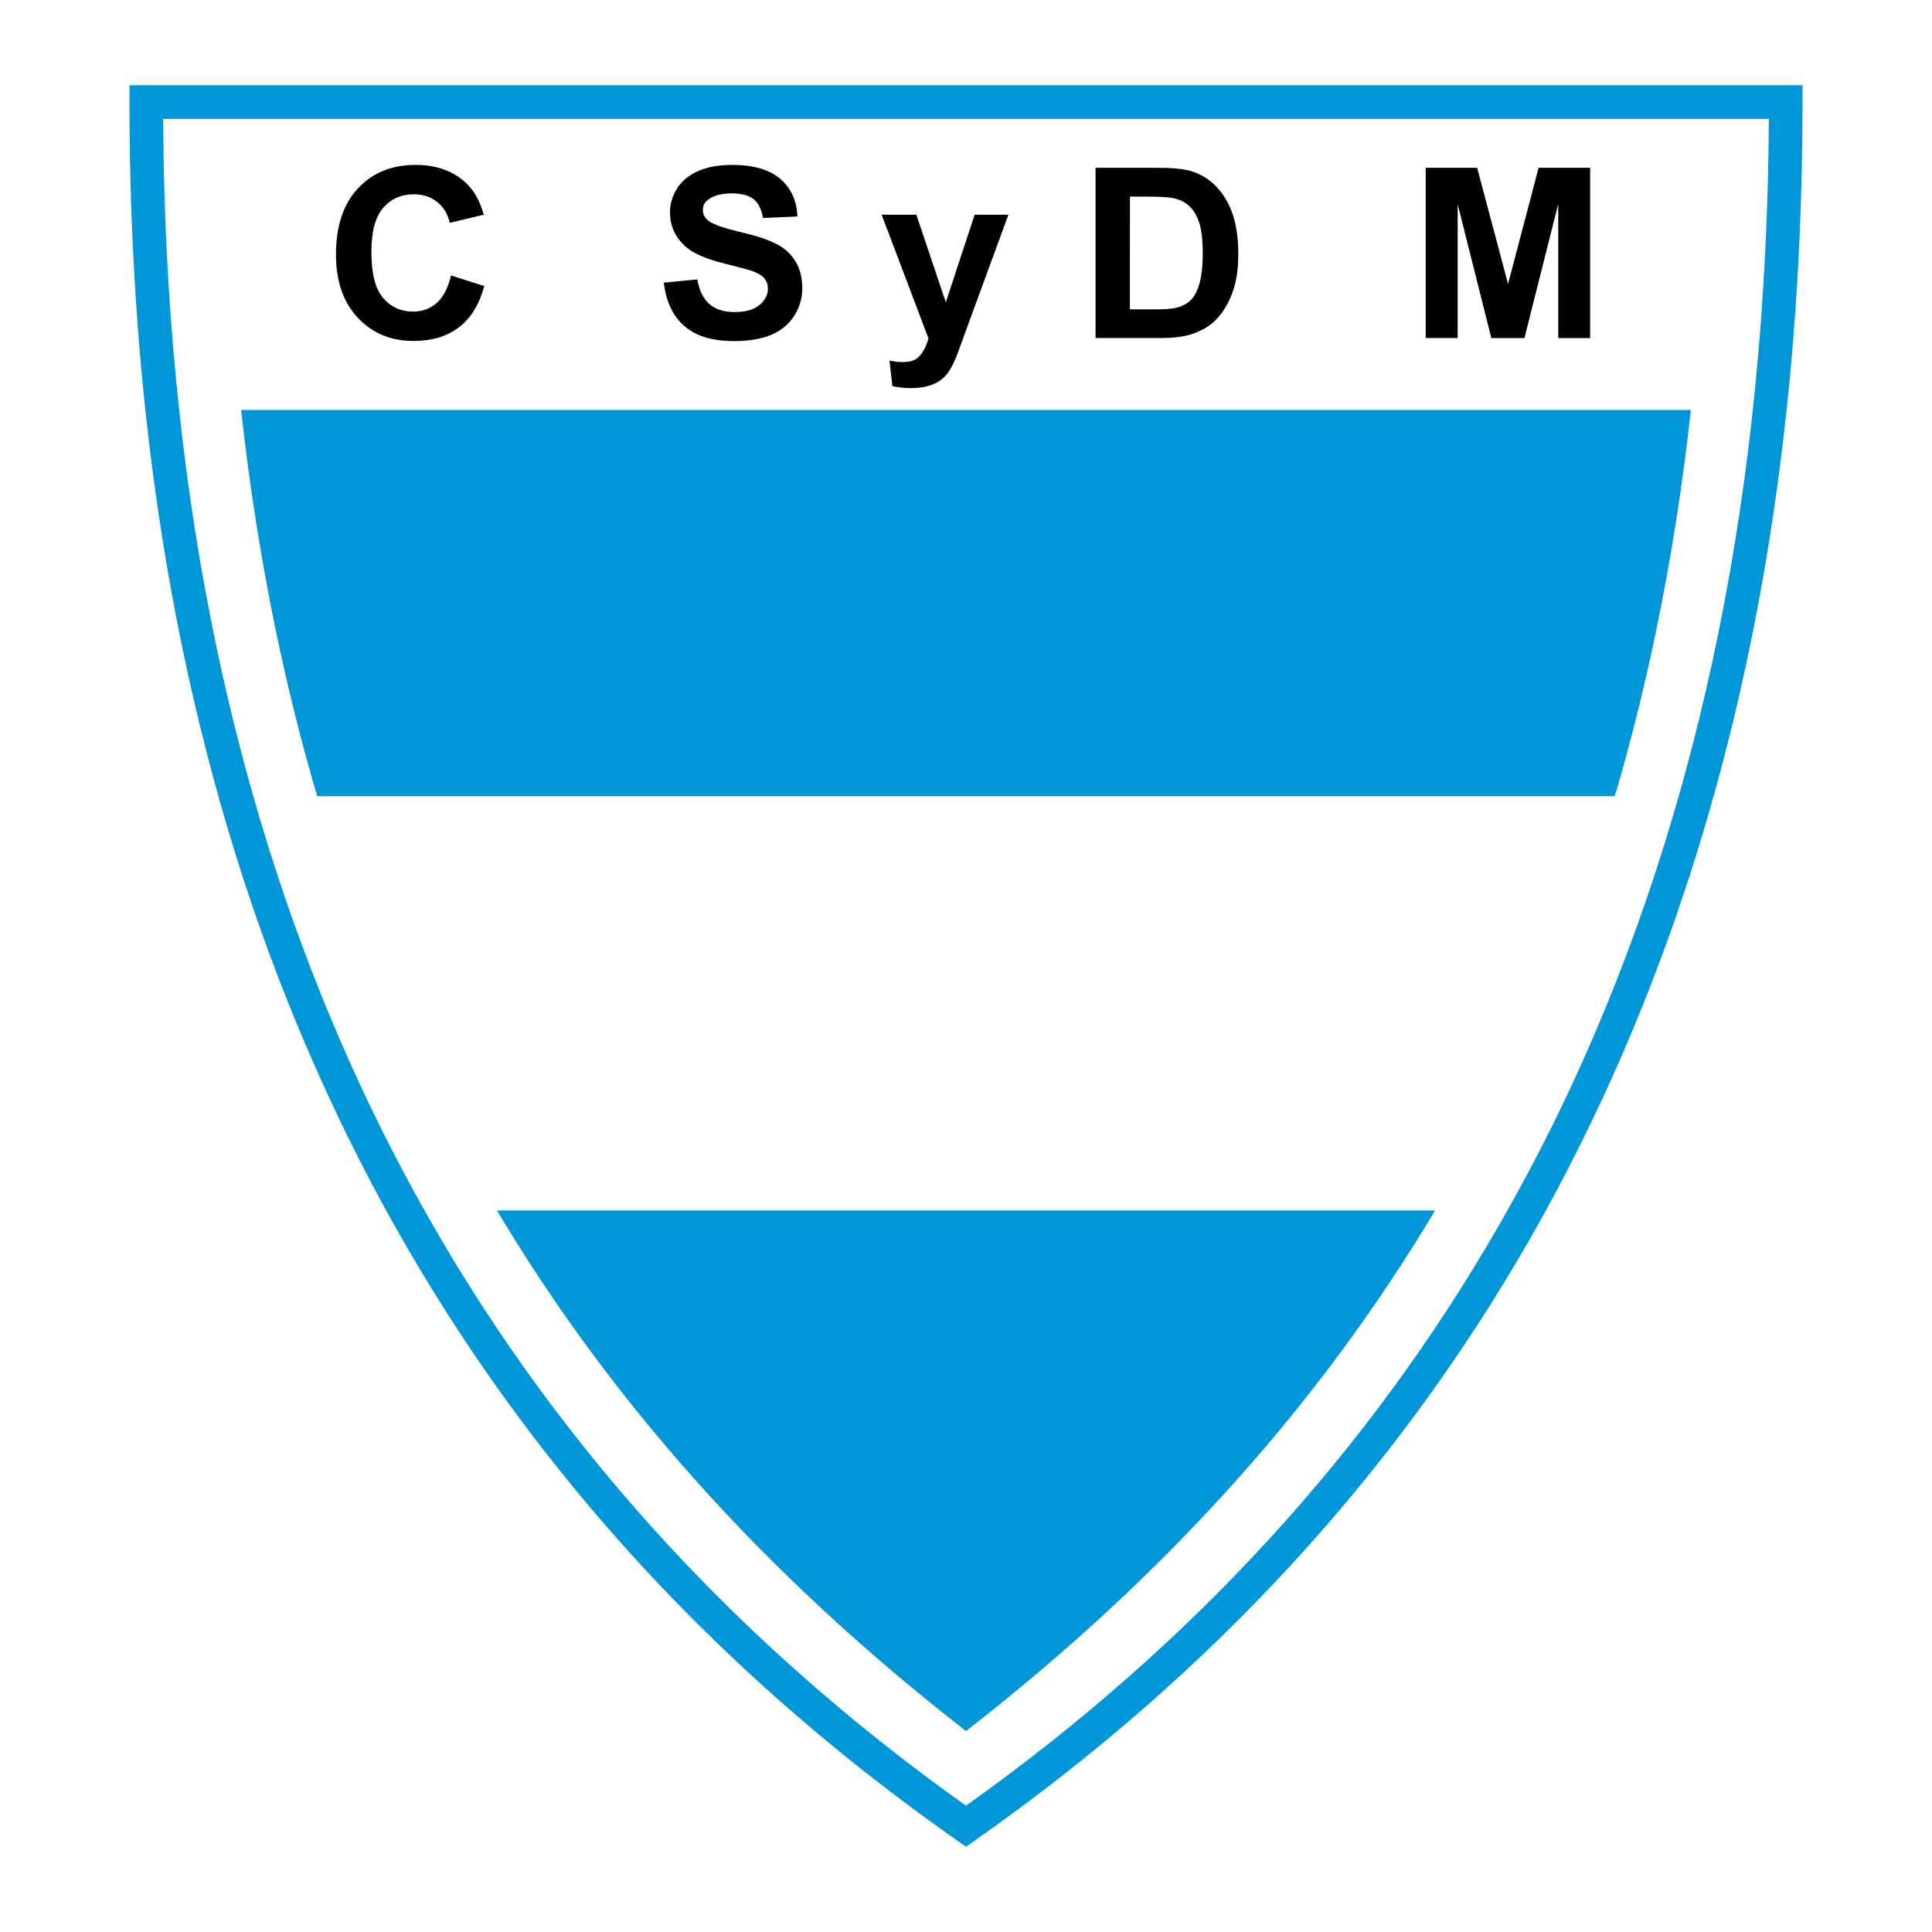 <?xml version="1.0" encoding="utf-8"?>
<!-- Generator: Adobe Illustrator 13.0.0, SVG Export Plug-In . SVG Version: 6.00 Build 14948)  -->
<!DOCTYPE svg PUBLIC "-//W3C//DTD SVG 1.0//EN" "http://www.w3.org/TR/2001/REC-SVG-20010904/DTD/svg10.dtd">
<svg version="1.0" id="Layer_1" xmlns="http://www.w3.org/2000/svg" xmlns:xlink="http://www.w3.org/1999/xlink" x="0px" y="0px"
	 width="192.756px" height="192.756px" viewBox="0 0 192.756 192.756" enable-background="new 0 0 192.756 192.756"
	 xml:space="preserve">
<g>
	<polygon fill-rule="evenodd" clip-rule="evenodd" fill="#FFFFFF" points="0,0 192.756,0 192.756,192.756 0,192.756 0,0 	"/>
	<path fill-rule="evenodd" clip-rule="evenodd" fill="#FFFFFF" d="M14.596,10.182H178.16c0,74.282-26.148,132.925-81.782,172.023
		C40.743,143.107,14.595,84.464,14.596,10.182L14.596,10.182z"/>
	<path fill="#0096D8" d="M14.596,8.504H178.16h1.679v1.678v0.001c0,37.376-6.591,70.844-20.192,99.914
		c-2.244,4.795-4.645,9.416-7.202,13.859c-13.318,23.135-31.604,43.104-55.103,59.617l-0.964,0.678l-0.964-0.678
		c-28.059-19.717-48.688-44.375-62.305-73.479c-2.986-6.381-5.628-12.955-7.932-19.718c-2.307-6.773-4.284-13.756-5.935-20.944
		C15,50.969,12.917,31.189,12.917,10.182V8.504H14.596L14.596,8.504z M176.478,11.861H16.279c0.108,20.15,2.161,39.119,6.229,56.825
		c1.624,7.069,3.57,13.943,5.843,20.616c2.276,6.683,4.871,13.145,7.788,19.377c13.209,28.23,33.157,52.209,60.24,71.473
		c22.615-16.086,40.255-35.467,53.155-57.873c2.574-4.475,4.936-9.008,7.084-13.598C169.795,80.518,176.283,48.089,176.478,11.861
		L176.478,11.861z"/>
	<path fill-rule="evenodd" clip-rule="evenodd" fill="#0096D8" d="M24.054,40.9c6.676,60.32,32.824,101.092,72.324,131.809
		c39.5-30.717,65.648-71.488,72.324-131.809H24.054L24.054,40.9z"/>
	<polygon fill-rule="evenodd" clip-rule="evenodd" fill="#FFFFFF" points="27.948,79.438 165.921,79.438 147.562,120.768 
		45.194,120.768 27.948,79.438 	"/>
	<path fill-rule="evenodd" clip-rule="evenodd" d="M44.993,27.48l3.324,1.058c-0.509,1.853-1.357,3.231-2.541,4.128
		c-1.184,0.9-2.691,1.351-4.514,1.351c-2.256,0-4.113-0.771-5.562-2.31c-1.452-1.542-2.18-3.65-2.18-6.32
		c0-2.827,0.73-5.025,2.189-6.588c1.461-1.563,3.382-2.347,5.76-2.347c2.078,0,3.767,0.613,5.065,1.841
		c0.771,0.728,1.35,1.773,1.736,3.129l-3.395,0.811c-0.2-0.878-0.622-1.575-1.257-2.084s-1.412-0.765-2.322-0.765
		c-1.258,0-2.282,0.453-3.065,1.354c-0.783,0.903-1.178,2.371-1.178,4.394c0,2.146,0.389,3.678,1.16,4.588
		c0.771,0.913,1.779,1.369,3.012,1.369c0.913,0,1.699-0.29,2.353-0.869c0.657-0.58,1.131-1.492,1.415-2.735V27.48L44.993,27.48z
		 M66.232,28.199l3.336-0.32c0.201,1.119,0.611,1.942,1.221,2.467c0.614,0.524,1.446,0.789,2.488,0.789
		c1.104,0,1.936-0.234,2.494-0.7c0.561-0.469,0.842-1.018,0.842-1.644c0-0.401-0.117-0.743-0.352-1.023
		c-0.234-0.281-0.65-0.528-1.236-0.737c-0.401-0.136-1.316-0.386-2.747-0.74c-1.837-0.456-3.129-1.018-3.87-1.68
		c-1.042-0.935-1.563-2.075-1.563-3.419c0-0.863,0.247-1.674,0.734-2.426c0.49-0.752,1.199-1.329,2.121-1.72
		c0.922-0.395,2.038-0.592,3.345-0.592c2.13,0,3.737,0.469,4.813,1.4c1.076,0.934,1.643,2.186,1.699,3.746l-3.431,0.148
		c-0.146-0.869-0.463-1.499-0.944-1.881s-1.208-0.573-2.174-0.573c-0.996,0-1.779,0.207-2.34,0.613
		c-0.363,0.262-0.545,0.617-0.545,1.055c0,0.401,0.173,0.746,0.512,1.029c0.432,0.364,1.483,0.743,3.151,1.135
		c1.668,0.395,2.904,0.805,3.703,1.224s1.428,0.999,1.877,1.727c0.45,0.727,0.678,1.634,0.678,2.707
		c0,0.971-0.271,1.884-0.811,2.732c-0.543,0.851-1.311,1.483-2.297,1.896s-2.223,0.62-3.697,0.62c-2.146,0-3.795-0.496-4.945-1.489
		c-1.15-0.993-1.841-2.438-2.063-4.338V28.199L66.232,28.199z M87.96,21.422h3.463l2.941,8.738l2.876-8.738h3.37l-4.344,11.843
		l-0.777,2.143c-0.284,0.718-0.558,1.27-0.817,1.646c-0.259,0.376-0.558,0.688-0.891,0.922c-0.336,0.234-0.752,0.419-1.239,0.549
		c-0.491,0.13-1.048,0.197-1.665,0.197c-0.623,0-1.239-0.067-1.841-0.197l-0.29-2.547c0.509,0.099,0.971,0.148,1.378,0.148
		c0.755,0,1.317-0.222,1.68-0.666c0.364-0.444,0.642-1.012,0.833-1.696L87.96,21.422L87.96,21.422z M109.303,16.739l6.268,0.003
		c1.412,0,2.495,0.108,3.234,0.323c0.992,0.293,1.85,0.817,2.559,1.563c0.71,0.75,1.252,1.668,1.622,2.753
		c0.37,1.085,0.559,2.423,0.559,4.014c0,1.399-0.176,2.605-0.521,3.617c-0.426,1.233-1.033,2.235-1.819,3
		c-0.595,0.58-1.399,1.033-2.411,1.356c-0.758,0.237-1.772,0.358-3.036,0.358h-6.453V16.739L109.303,16.739z M112.734,19.612
		l-0.004,11.254h2.562c0.956,0,1.649-0.056,2.075-0.161c0.555-0.139,1.018-0.376,1.381-0.706c0.367-0.333,0.67-0.882,0.9-1.641
		c0.231-0.761,0.349-1.801,0.349-3.114c0-1.31-0.117-2.318-0.349-3.021c-0.23-0.703-0.558-1.254-0.974-1.646
		c-0.417-0.395-0.947-0.663-1.588-0.802c-0.479-0.104-1.419-0.16-2.815-0.16L112.734,19.612L112.734,19.612z M142.245,33.728
		l-0.003-16.985h5.134l3.083,11.586l3.049-11.586h5.143v16.985h-3.185V20.355l-3.373,13.372h-3.302l-3.361-13.372v13.372H142.245
		L142.245,33.728z"/>
</g>
</svg>
